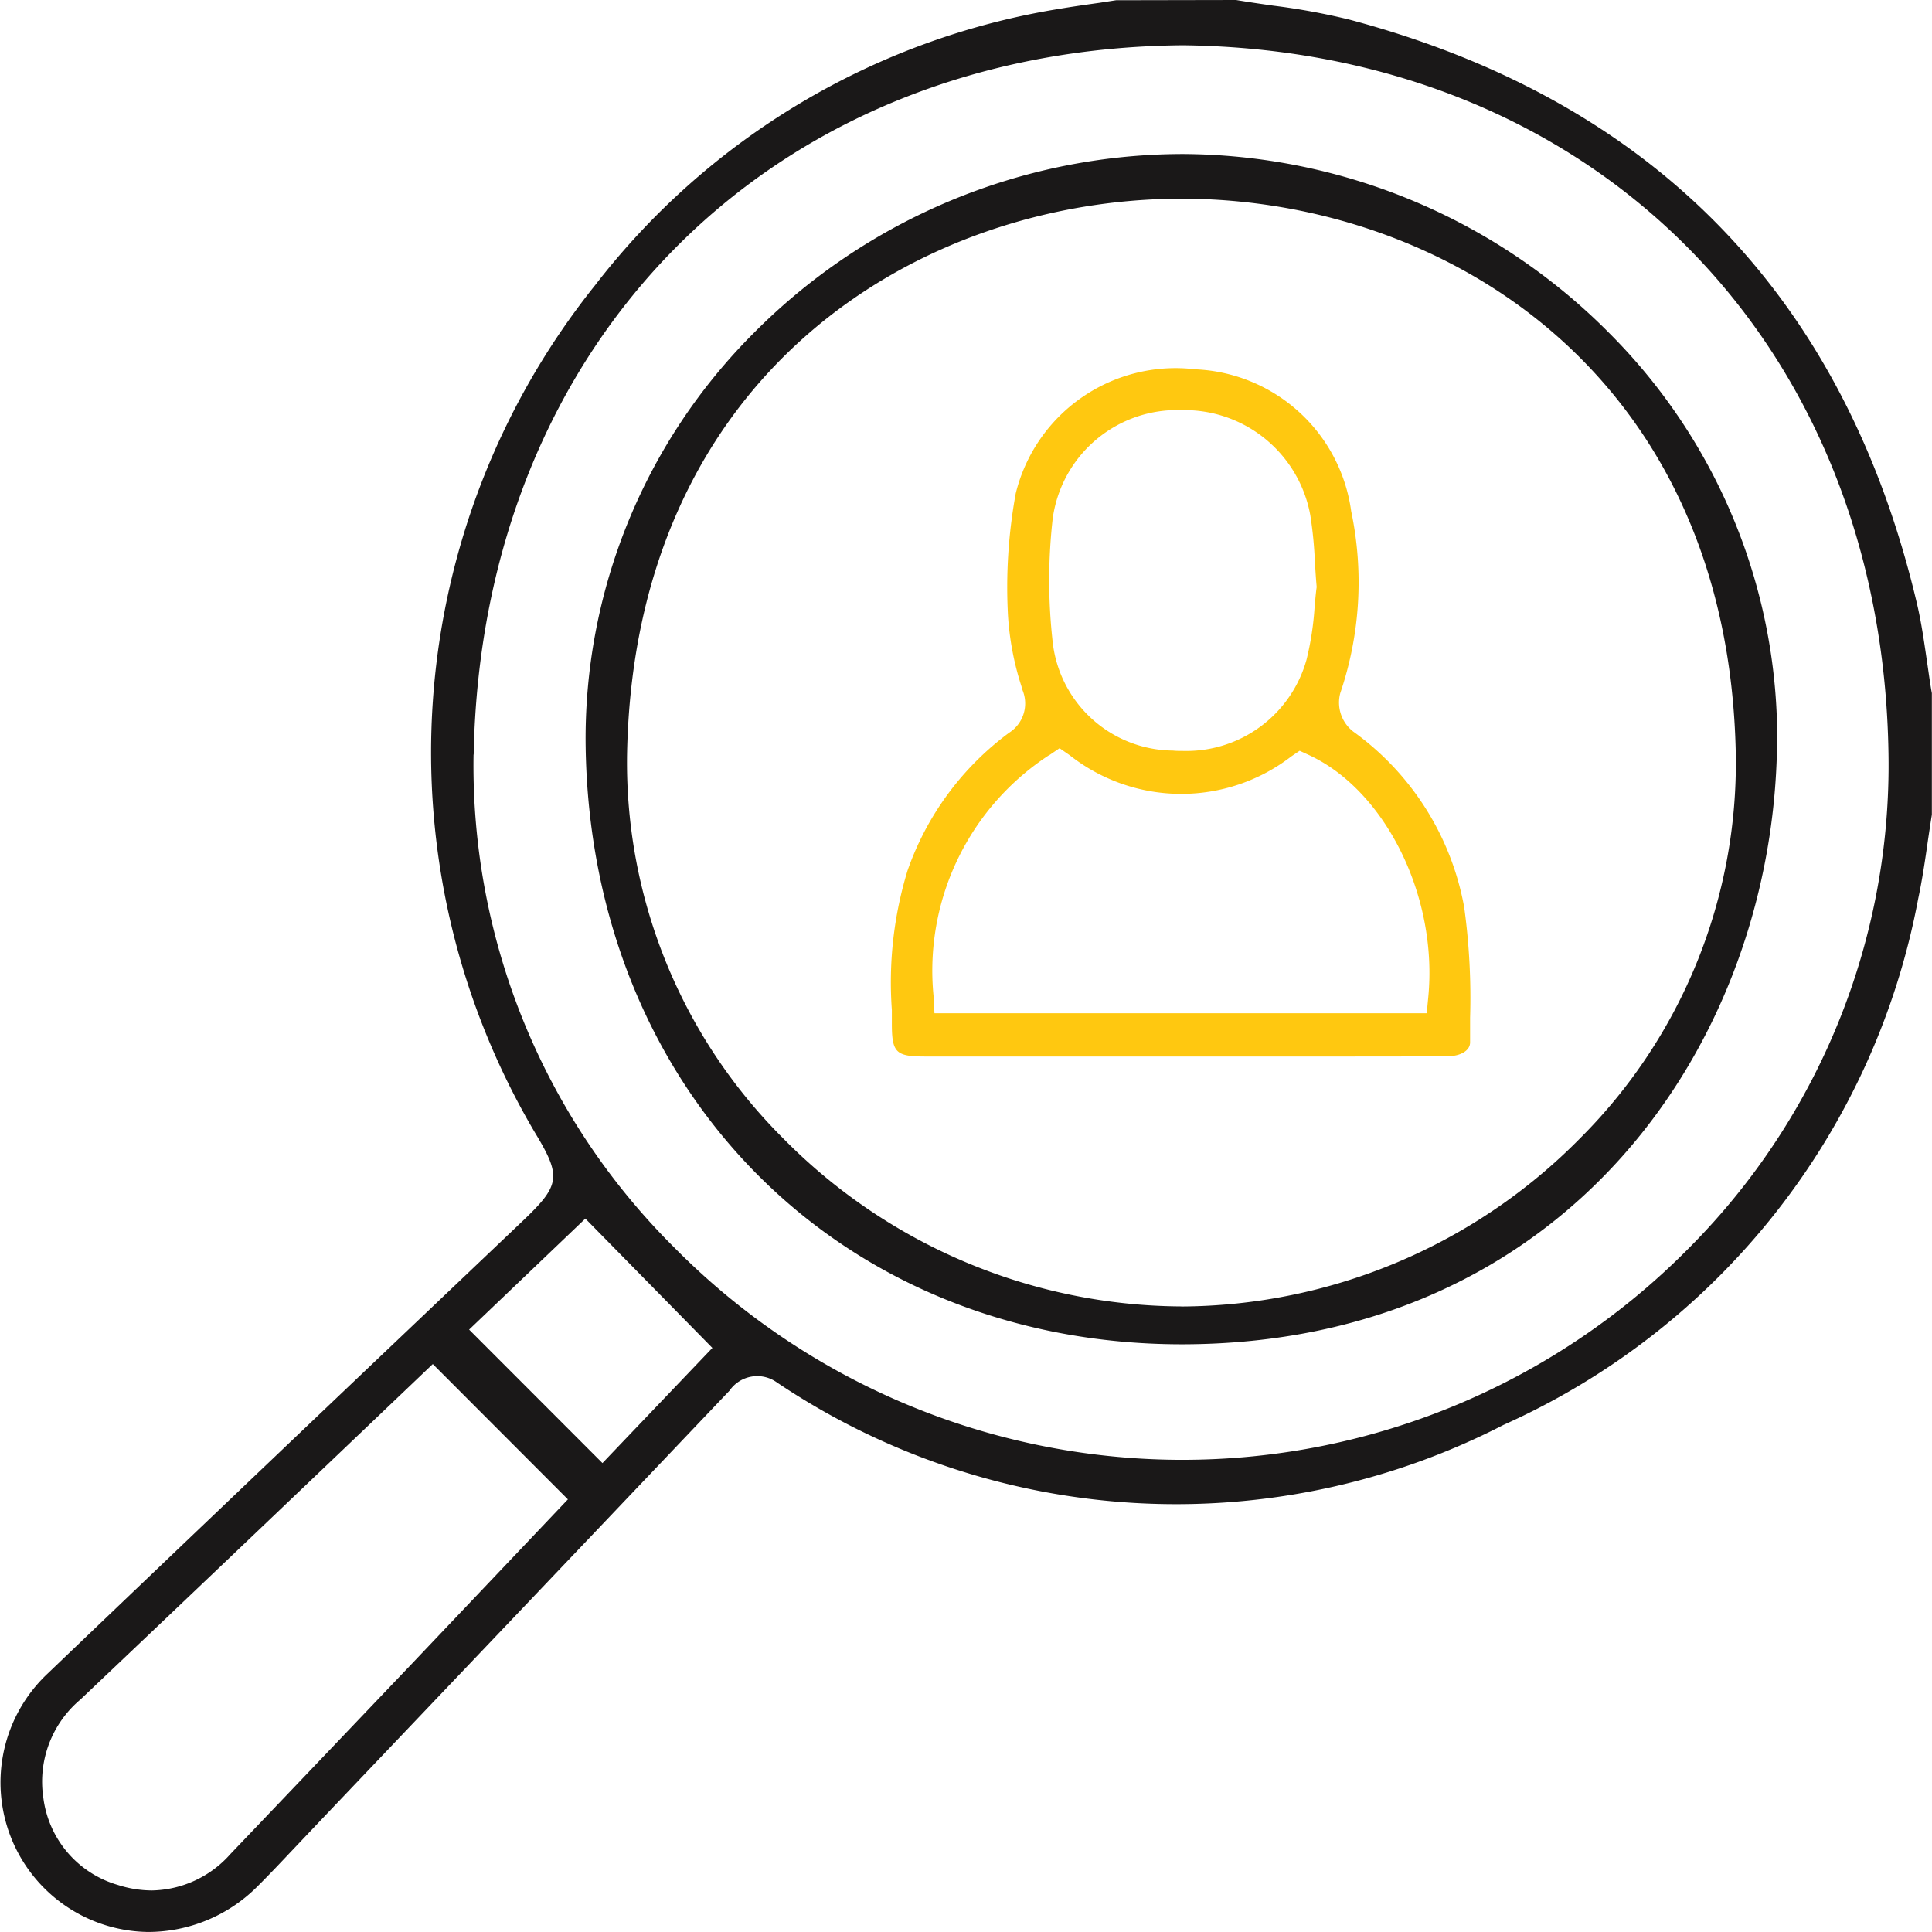 <svg xmlns="http://www.w3.org/2000/svg" xmlns:xlink="http://www.w3.org/1999/xlink" width="60.001" height="60" viewBox="0 0 60.001 60"><defs><clipPath id="clip-path"><rect id="Rectangle_2272" data-name="Rectangle 2272" width="60.001" height="60" fill="none"></rect></clipPath></defs><g id="Group_1034" data-name="Group 1034" transform="translate(0 0)"><g id="Group_1033" data-name="Group 1033" transform="translate(0 0)" clip-path="url(#clip-path)"><path id="Path_3821" data-name="Path 3821" d="M1.453,52A4.642,4.642,0,0,0,4.6,60a4.8,4.8,0,0,0,3.381-1.4c.37-.367.728-.747,1.087-1.127l1.138-1.2q6.226-6.54,12.449-13.083a1.048,1.048,0,0,1,1.476-.254,22.225,22.225,0,0,0,22.564,1.316A22.429,22.429,0,0,0,59.571,27.919c.126-.592.215-1.191.3-1.792.041-.276.082-.551.126-.826V21.528c-.043-.226-.087-.541-.132-.855-.1-.675-.185-1.314-.335-1.944C57.283,9.216,51.352,3.12,41.9.607A20.669,20.669,0,0,0,39.54.175C39.156.12,38.771.064,38.388,0L34.663.007l-.517.08c-.422.059-.844.119-1.264.19a22.806,22.806,0,0,0-14.4,8.581A23.217,23.217,0,0,0,16.62,35.186c.814,1.344.777,1.621-.353,2.7l-4.038,3.84Q6.833,46.855,1.453,52M14.711,23.434c.24-12.867,9.3-21.925,22.027-22.028h.012c12.707.153,21.715,9.206,21.9,22.015A21.233,21.233,0,0,1,52.512,38.7,22.1,22.1,0,0,1,36.7,45.337h-.087a22.194,22.194,0,0,1-15.7-6.621,21.1,21.1,0,0,1-6.206-15.282m3.472,14.411,3.945,4.017-3.414,3.576-4.141-4.145Zm-.542,8.72L12.848,51.61Q10,54.6,7.156,57.58a3.333,3.333,0,0,1-2.439,1.131,3.485,3.485,0,0,1-1.054-.17,3.243,3.243,0,0,1-2.318-2.715,3.331,3.331,0,0,1,1.149-3.042q3.14-2.978,6.272-5.965l4.675-4.456Z" transform="translate(0 0)" fill="#1a1818"></path><path id="Path_3822" data-name="Path 3822" d="M54.292,22.935a17.789,17.789,0,0,0-5.2-12.813A18.764,18.764,0,0,0,35.82,4.546h-.013A18.81,18.81,0,0,0,22.5,10.115a17.8,17.8,0,0,0-5.212,12.824c.154,10.751,7.936,18.562,18.5,18.573h0c11.964,0,18.362-9.345,18.5-18.576m-18.5,17.4A17.482,17.482,0,0,1,23.406,35.1a16.475,16.475,0,0,1-4.832-11.9C18.787,11.336,27.657,5.933,35.81,5.933h.011c8.127.019,16.971,5.431,17.187,17.27a16.474,16.474,0,0,1-4.825,11.9,17.493,17.493,0,0,1-12.39,5.235Z" transform="translate(0.9 0.237)" fill="#1a1818"></path><path id="Path_3823" data-name="Path 3823" d="M26.327,30.793l0,.435c0,.89.126,1.014,1.013,1.015H40.551c1.022,0,2.044,0,3.066-.011.334,0,.67-.154.668-.431v-.76a20.666,20.666,0,0,0-.182-3.425,8.61,8.61,0,0,0-3.45-5.466,1.14,1.14,0,0,1-.4-1.192,10.691,10.691,0,0,0,.339-5.65,5.1,5.1,0,0,0-4.838-4.406,5.113,5.113,0,0,0-5.58,3.854,16.2,16.2,0,0,0-.24,3.8,8.955,8.955,0,0,0,.417,2.189l.035.123a1.079,1.079,0,0,1-.417,1.32,9.012,9.012,0,0,0-3.155,4.281,11.867,11.867,0,0,0-.488,4.316m5.006-15.316a3.9,3.9,0,0,1,3.984-3.3h.033a3.973,3.973,0,0,1,3.973,3.261,12.476,12.476,0,0,1,.141,1.422c.015.237.029.485.052.751l.005.059-.008.058c-.022.173-.038.36-.056.558a9.2,9.2,0,0,1-.251,1.642,3.874,3.874,0,0,1-3.847,2.833c-.1,0-.2,0-.306-.011a3.791,3.791,0,0,1-3.722-3.3,17,17,0,0,1,0-3.973m-.106,7.411.311-.211.31.214a5.6,5.6,0,0,0,6.888.04l.258-.175.283.13c2.384,1.1,4.015,4.4,3.712,7.522l-.048.5H27.65l-.027-.524a7.988,7.988,0,0,1,3.6-7.5" transform="translate(1.371 0.568)" fill="#ffc810"></path></g></g></svg>